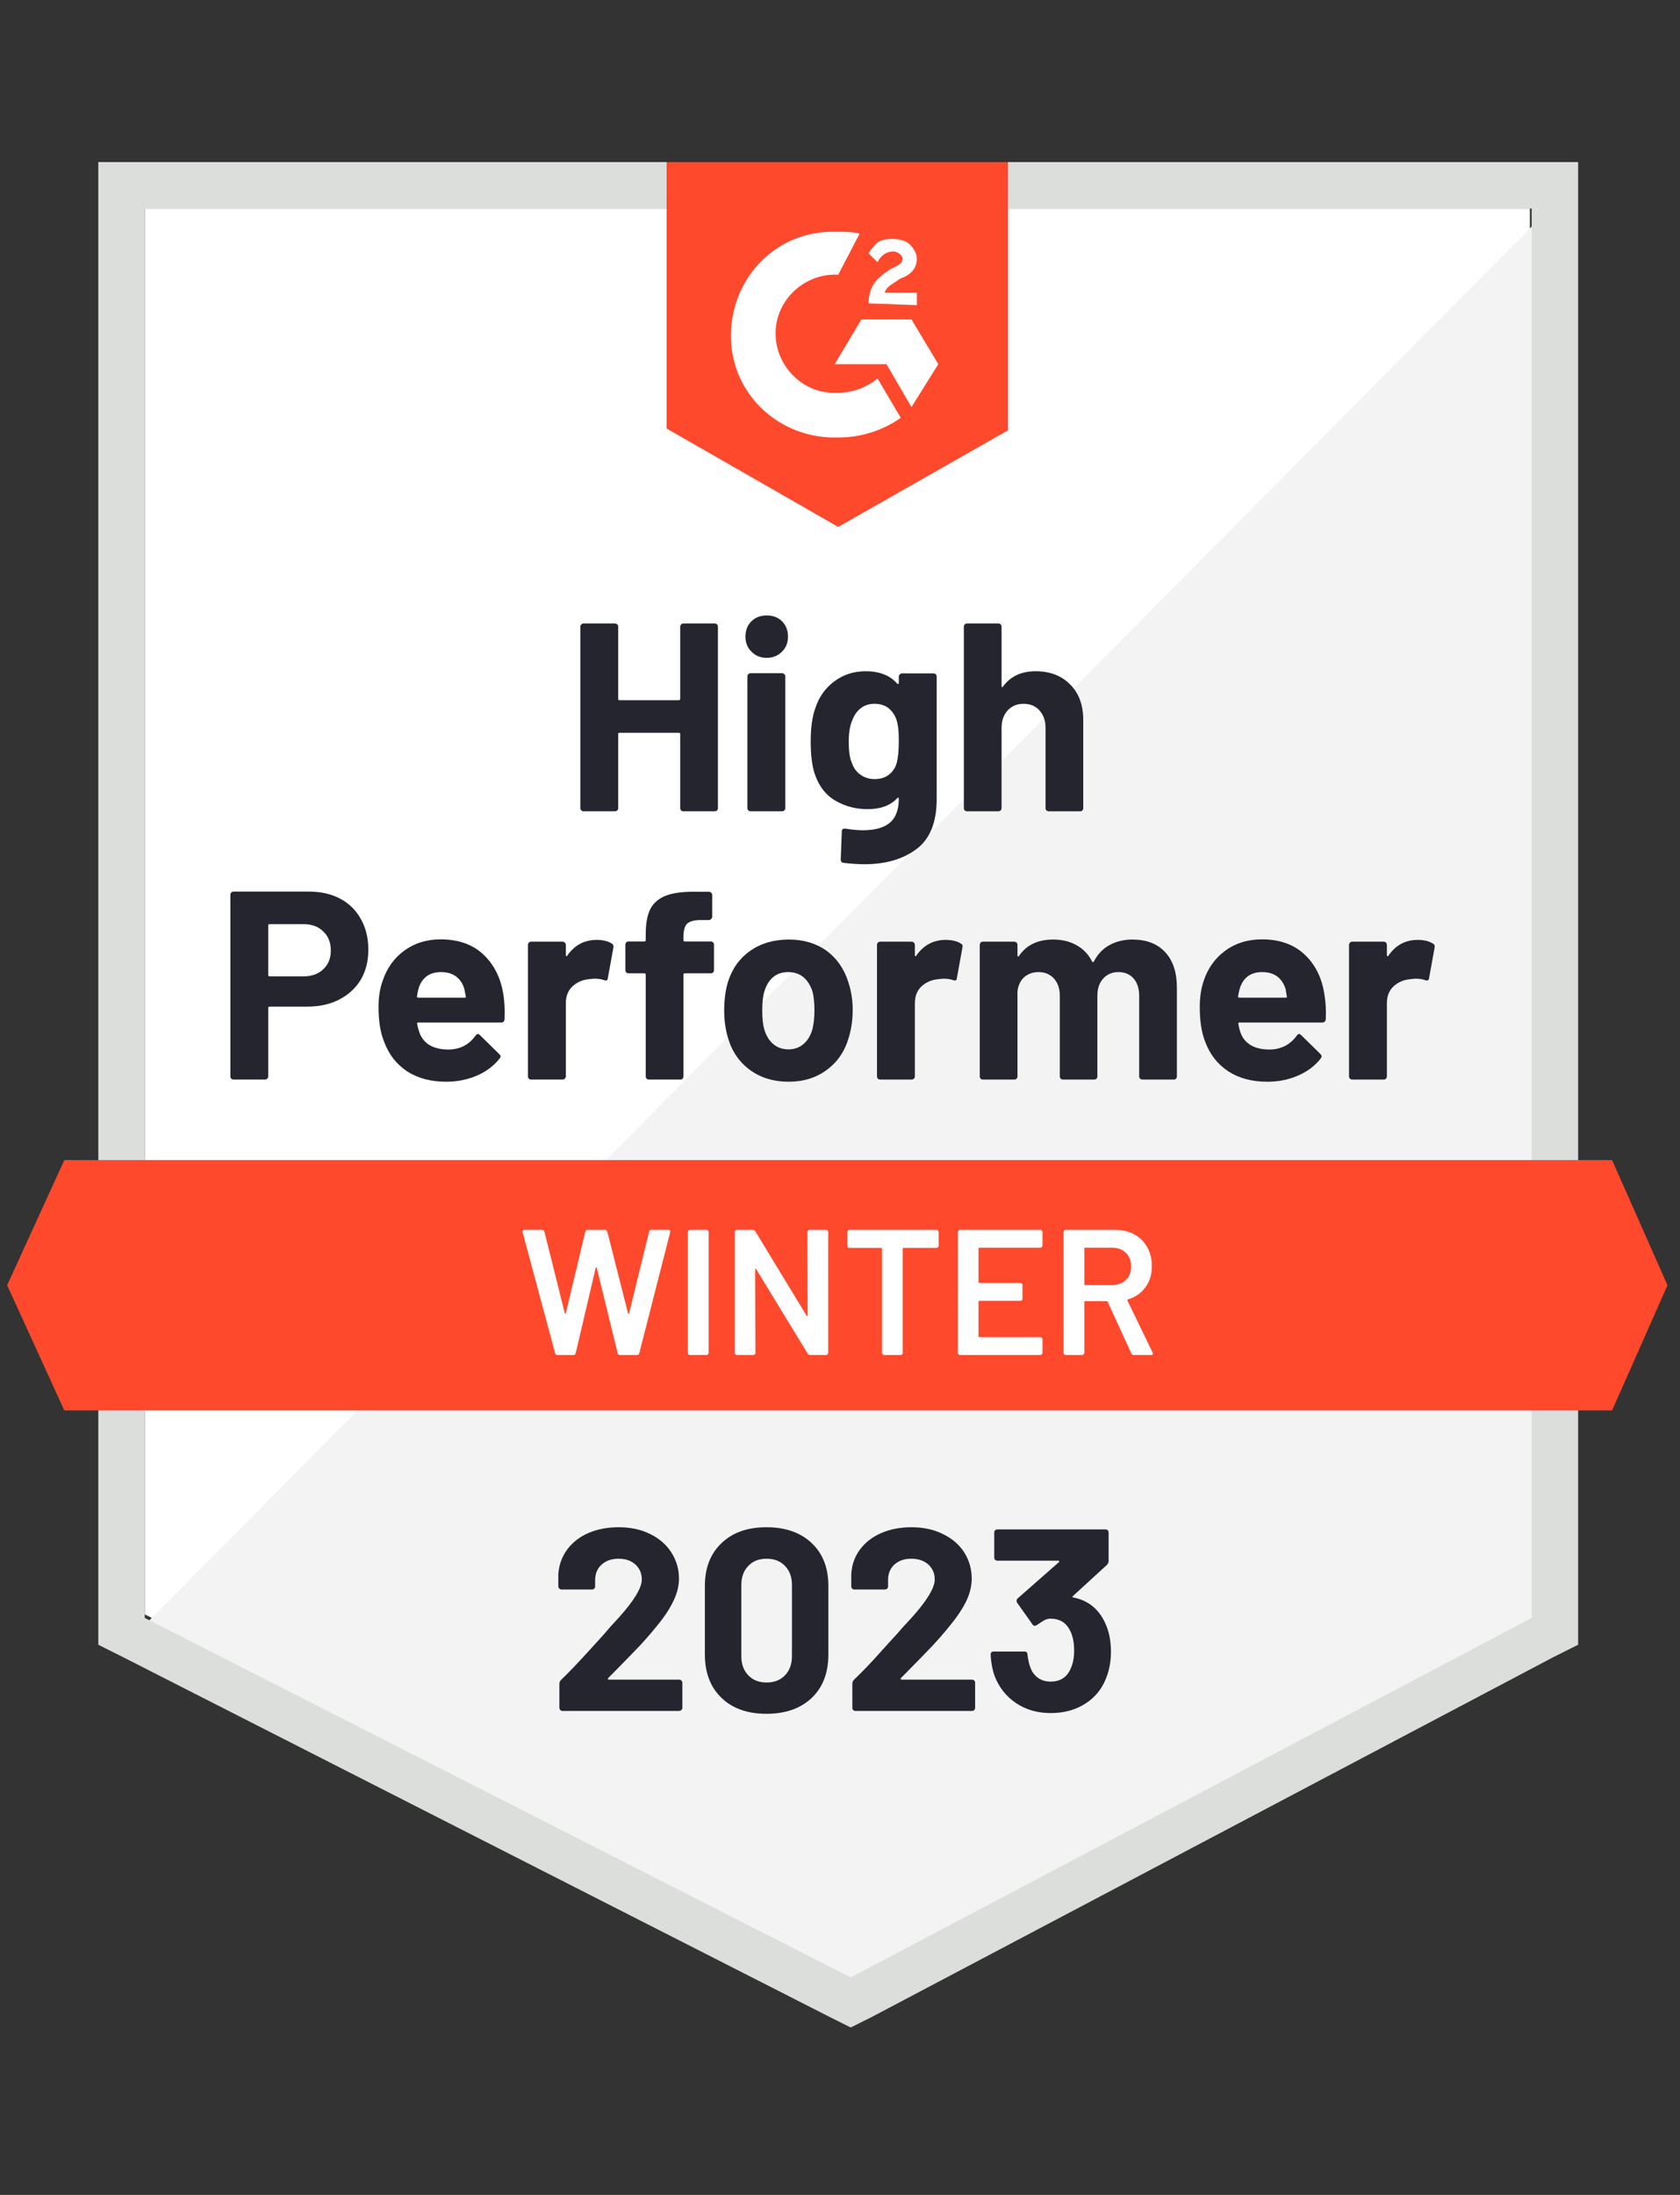 <svg xmlns="http://www.w3.org/2000/svg" width="72" height="94" viewBox="0 0 72 94" fill="none"><rect x="0" y="0" width="72" height="94" fill="#333333" stroke="none"/><path d="M6.204 69.136 36.46 84.532 65.566 69.136V8.932H6.204V69.136z" fill="#fff"/><path d="M66.179 9.162 5.591 70.209 36.996 85.757l29.183-14.936V9.162z" fill="#f2f3f2"/><path d="M4.213 29V70.438L5.285 70.975 35.54 86.37 36.46 86.83 37.379 86.37l29.183-15.396L67.634 70.438V6.94H4.213V29zM6.204 69.289V8.932H65.643V69.289L36.46 84.685 6.204 69.289z" fill="#dcdedc"/><path d="M35.923 9.928C36.23 9.928 36.536 9.928 36.843 10.004L35.923 11.766C34.545 11.689 33.319 12.762 33.243 14.14 33.166 15.519 34.238 16.745 35.617 16.821H35.923c.613.0 1.226-.23 1.685-.613L38.604 17.894C37.838 18.43 36.919 18.736 35.923 18.736 33.472 18.813 31.404 16.974 31.328 14.523 31.251 12.072 33.089 10.004 35.54 9.928H35.923zm3.14 3.753 1.149 1.915-1.149 1.838-1.072-1.838H35.77L36.919 13.681h2.145zM37.225 12.992C37.225 12.685 37.302 12.379 37.455 12.149 37.608 11.919 37.915 11.689 38.145 11.536L38.298 11.46C38.604 11.306 38.681 11.23 38.681 11.077 38.681 10.923 38.451 10.77 38.298 10.77 37.992 10.77 37.762 10.923 37.608 11.23L37.225 10.847C37.302 10.694 37.455 10.54 37.608 10.387 37.838 10.234 38.068 10.234 38.298 10.234 38.528 10.234 38.834 10.311 38.987 10.464 39.14 10.617 39.294 10.847 39.294 11.077 39.294 11.46 39.064 11.766 38.604 11.919L38.374 12.072C38.145 12.226 37.992 12.302 37.915 12.532h1.379V13.068L37.225 12.992zM35.923 22.566 43.2 18.43V6.94H28.57V18.353l7.353 4.213zm33.166 27.115H2.757L.306 55.043 2.757 60.404H69.089L71.464 55.043 69.089 49.681z" fill="#ff492c"/><path d="M13.251 38.184C13.757 38.184 14.201 38.286 14.584 38.49 14.967 38.694 15.263 38.988 15.472 39.371 15.682 39.749 15.786 40.183 15.786 40.673 15.786 41.158 15.679 41.585 15.465 41.952 15.245 42.315 14.939 42.598 14.546 42.803 14.152 43.007 13.698 43.109 13.182 43.109H11.551C11.515 43.109 11.497 43.129 11.497 43.17v2.926C11.497 46.137 11.482 46.17 11.451 46.196 11.425 46.221 11.392 46.234 11.351 46.234H10.011C9.97 46.234 9.937 46.221 9.912 46.196 9.886 46.17 9.873 46.137 9.873 46.096V38.322C9.873 38.281 9.886 38.248 9.912 38.222 9.937 38.197 9.97 38.184 10.011 38.184h3.24zM13.006 41.814C13.363 41.814 13.647 41.712 13.856 41.508 14.071 41.304 14.178 41.038 14.178 40.712 14.178 40.369 14.071 40.096 13.856 39.892 13.647 39.682 13.363 39.578 13.006 39.578H11.551C11.515 39.578 11.497 39.598 11.497 39.639v2.114C11.497 41.794 11.515 41.814 11.551 41.814H13.006zM21.585 42.672C21.625 42.963 21.638 43.288 21.623 43.645 21.618 43.742 21.569 43.791 21.477 43.791H17.931C17.885 43.791 17.867 43.809 17.878 43.844 17.903 43.997 17.946 44.151 18.008 44.304 18.207 44.733 18.613 44.947 19.226 44.947 19.716 44.942 20.101 44.743 20.382 44.35 20.418 44.304 20.454 44.281 20.489 44.281 20.51 44.281 20.535 44.296 20.566 44.327L21.393 45.139C21.434 45.179 21.454 45.215 21.454 45.246 21.454 45.261 21.439 45.292 21.409 45.338 21.153 45.654 20.829 45.897 20.436 46.066 20.032 46.239 19.593 46.326 19.118 46.326 18.465 46.326 17.908 46.178 17.448 45.882 16.994 45.58 16.667 45.162 16.468 44.626 16.305 44.242 16.223 43.742 16.223 43.124 16.223 42.7 16.282 42.328 16.399 42.006 16.578 41.465 16.887 41.033 17.326 40.712 17.765 40.39 18.286 40.229 18.889 40.229 19.654 40.229 20.27 40.451 20.735 40.895 21.199 41.34 21.483 41.932 21.585 42.672zm-2.681-1.042C18.419 41.631 18.1 41.855 17.946 42.305 17.916 42.407 17.89 42.529 17.87 42.672 17.87 42.708 17.89 42.726 17.931 42.726h1.984C19.961 42.726 19.976 42.708 19.961 42.672 19.92 42.453 19.9 42.346 19.9 42.351 19.833 42.121 19.713 41.942 19.54 41.814 19.371 41.692 19.159 41.631 18.904 41.631zm6.664-1.379C25.843 40.252 26.063 40.306 26.226 40.413 26.283 40.443 26.303 40.499 26.288 40.581L26.05 41.891C26.045 41.983 25.991 42.011 25.889 41.975 25.772 41.934 25.639 41.914 25.491 41.914 25.43 41.914 25.343 41.922 25.231 41.937 24.96 41.962 24.728 42.065 24.534 42.243 24.345 42.422 24.25 42.662 24.25 42.963v3.133C24.25 46.137 24.235 46.17 24.204 46.196 24.179 46.221 24.148 46.234 24.112 46.234h-1.348C22.729 46.234 22.695 46.221 22.665 46.196 22.639 46.17 22.626 46.137 22.626 46.096V40.466C22.626 40.431 22.639 40.397 22.665 40.367 22.695 40.341 22.729 40.328 22.764 40.328h1.348C24.148 40.328 24.179 40.341 24.204 40.367 24.235 40.397 24.25 40.431 24.25 40.466V40.903C24.25 40.923 24.258 40.939 24.273 40.949 24.283 40.959 24.294 40.954 24.304 40.934 24.62 40.479 25.042 40.252 25.568 40.252zM30.462 40.321C30.503 40.321 30.536 40.334 30.562 40.359 30.587 40.385 30.6 40.418 30.6 40.459v1.088C30.6 41.587 30.587 41.62 30.562 41.646 30.536 41.672 30.503 41.684 30.462 41.684H29.352C29.311 41.684 29.29 41.702 29.29 41.738v4.358C29.29 46.137 29.277 46.17 29.252 46.196 29.226 46.221 29.193 46.234 29.152 46.234H27.812C27.771 46.234 27.738 46.221 27.712 46.196 27.687 46.17 27.674 46.137 27.674 46.096V41.738C27.674 41.702 27.654 41.684 27.613 41.684H26.939C26.898 41.684 26.865 41.672 26.839 41.646 26.814 41.62 26.801 41.587 26.801 41.546V40.459C26.801 40.418 26.814 40.385 26.839 40.359 26.865 40.334 26.898 40.321 26.939 40.321H27.613C27.654 40.321 27.674 40.3 27.674 40.26V40.007C27.674 39.532 27.745 39.162 27.889 38.896 28.037 38.636 28.271 38.449 28.593 38.337 28.92 38.225 29.372 38.176 29.949 38.191H30.386C30.421 38.191 30.452 38.204 30.477 38.23 30.508 38.26 30.523 38.294 30.523 38.329v.927C30.523 39.297 30.508 39.33 30.477 39.356 30.452 39.386 30.421 39.402 30.386 39.402H30.003C29.737 39.407 29.551 39.46 29.443 39.562 29.341 39.67 29.29 39.861 29.29 40.137V40.26C29.29 40.3 29.311 40.321 29.352 40.321h1.111zm3.332 6.005C33.151 46.326 32.599 46.157 32.14 45.82 31.68 45.483 31.366 45.024 31.198 44.442 31.09 44.084 31.037 43.694 31.037 43.27 31.037 42.82 31.09 42.414 31.198 42.052 31.376 41.485 31.695 41.041 32.155 40.719 32.614 40.397 33.166 40.237 33.809 40.237 34.432 40.237 34.968 40.395 35.418 40.712 35.857 41.033 36.169 41.477 36.352 42.044 36.48 42.427 36.544 42.828 36.544 43.247 36.544 43.66 36.49 44.048 36.383 44.411 36.215 45.008 35.9 45.476 35.441 45.813 34.986 46.155 34.438 46.326 33.794 46.326zm0-1.386C34.044 44.94 34.259 44.863 34.438 44.71 34.616 44.557 34.744 44.345 34.82 44.074 34.877 43.829 34.905 43.561 34.905 43.27 34.905 42.948 34.877 42.677 34.82 42.458 34.734 42.197 34.603 41.993 34.43 41.845 34.251 41.702 34.034 41.631 33.779 41.631S33.309 41.702 33.135 41.845C32.962 41.993 32.837 42.197 32.76 42.458 32.699 42.637 32.668 42.907 32.668 43.27 32.668 43.617 32.696 43.885 32.752 44.074 32.829 44.345 32.957 44.557 33.135 44.71S33.534 44.94 33.794 44.94zM40.527 40.252C40.803 40.252 41.022 40.306 41.185 40.413 41.247 40.443 41.267 40.499 41.247 40.581L41.009 41.891C41.004 41.983 40.951 42.011 40.849 41.975 40.731 41.934 40.598 41.914 40.45 41.914 40.389 41.914 40.305 41.922 40.197 41.937 39.922 41.962 39.687 42.065 39.493 42.243 39.304 42.422 39.209 42.662 39.209 42.963v3.133C39.209 46.137 39.194 46.17 39.163 46.196 39.138 46.221 39.105 46.234 39.064 46.234H37.723C37.688 46.234 37.654 46.221 37.624 46.196 37.598 46.17 37.586 46.137 37.586 46.096V40.466C37.586 40.431 37.598 40.397 37.624 40.367 37.654 40.341 37.688 40.328 37.723 40.328h1.34C39.105 40.328 39.138 40.341 39.163 40.367 39.194 40.397 39.209 40.431 39.209 40.466V40.903C39.209 40.923 39.215 40.939 39.225 40.949 39.245 40.959 39.258 40.954 39.263 40.934 39.58 40.479 40.001 40.252 40.527 40.252zM48.531 40.237C49.129 40.237 49.596 40.415 49.933 40.773 50.27 41.135 50.438 41.643 50.438 42.297v3.799C50.438 46.137 50.425 46.17 50.4 46.196 50.374 46.221 50.344 46.234 50.308 46.234H48.96C48.924 46.234 48.891 46.221 48.86 46.196 48.835 46.17 48.822 46.137 48.822 46.096V42.649C48.822 42.338 48.743 42.09 48.585 41.906 48.421 41.722 48.204 41.631 47.934 41.631 47.668 41.631 47.451 41.722 47.283 41.906 47.114 42.09 47.03 42.335 47.03 42.642v3.454C47.03 46.137 47.017 46.17 46.992 46.196 46.961 46.221 46.928 46.234 46.892 46.234H45.559C45.518 46.234 45.485 46.221 45.46 46.196 45.434 46.17 45.421 46.137 45.421 46.096V42.649C45.421 42.343 45.337 42.095 45.169 41.906 45 41.722 44.78 41.631 44.51 41.631 44.27 41.631 44.066 41.702 43.897 41.845 43.734 41.993 43.637 42.197 43.606 42.458v3.638C43.606 46.137 43.593 46.17 43.568 46.196 43.537 46.221 43.504 46.234 43.468 46.234H42.128C42.087 46.234 42.054 46.221 42.028 46.196 42.003 46.17 41.99 46.137 41.99 46.096V40.466C41.99 40.431 42.003 40.397 42.028 40.367 42.054 40.341 42.087 40.328 42.128 40.328h1.34C43.504 40.328 43.537 40.341 43.568 40.367 43.593 40.397 43.606 40.431 43.606 40.466V40.918C43.606 40.939 43.614 40.954 43.629 40.964 43.644 40.969 43.66 40.959 43.675 40.934 43.992 40.469 44.479 40.237 45.138 40.237 45.521 40.237 45.855 40.318 46.141 40.482 46.427 40.64 46.647 40.87 46.8 41.171 46.82 41.217 46.849 41.217 46.884 41.171 47.048 40.854 47.275 40.62 47.566 40.466 47.852 40.313 48.174 40.237 48.531 40.237zM56.773 42.672C56.819 42.963 56.834 43.288 56.819 43.645 56.809 43.742 56.758 43.791 56.666 43.791H53.119C53.073 43.791 53.058 43.809 53.073 43.844 53.094 43.997 53.135 44.151 53.196 44.304 53.395 44.733 53.801 44.947 54.414 44.947 54.904 44.942 55.292 44.743 55.578 44.35 55.608 44.304 55.642 44.281 55.678 44.281 55.703 44.281 55.731 44.296 55.762 44.327L56.589 45.139C56.625 45.179 56.643 45.215 56.643 45.246 56.643 45.261 56.627 45.292 56.597 45.338 56.346 45.654 56.022 45.897 55.624 46.066 55.225 46.239 54.789 46.326 54.314 46.326 53.655 46.326 53.099 46.178 52.644 45.882 52.185 45.58 51.855 45.162 51.656 44.626 51.498 44.242 51.419 43.742 51.419 43.124 51.419 42.7 51.475 42.328 51.587 42.006 51.766 41.465 52.075 41.033 52.514 40.712 52.953 40.39 53.477 40.229 54.084 40.229 54.85 40.229 55.465 40.451 55.93 40.895 56.395 41.34 56.676 41.932 56.773 42.672zM54.092 41.631C53.612 41.631 53.295 41.855 53.142 42.305 53.111 42.407 53.083 42.529 53.058 42.672 53.058 42.708 53.078 42.726 53.119 42.726H55.103C55.149 42.726 55.164 42.708 55.149 42.672 55.113 42.453 55.095 42.346 55.095 42.351 55.024 42.121 54.904 41.942 54.735 41.814 54.562 41.692 54.347 41.631 54.092 41.631zm6.664-1.379C61.032 40.252 61.251 40.306 61.414 40.413 61.476 40.443 61.499 40.499 61.483 40.581L61.246 41.891C61.236 41.983 61.18 42.011 61.077 41.975 60.965 41.934 60.832 41.914 60.679 41.914 60.618 41.914 60.534 41.922 60.426 41.937 60.151 41.962 59.916 42.065 59.722 42.243 59.533 42.422 59.438 42.662 59.438 42.963v3.133C59.438 46.137 59.425 46.17 59.4 46.196 59.369 46.221 59.336 46.234 59.3 46.234H57.952C57.917 46.234 57.886 46.221 57.86 46.196 57.83 46.17 57.815 46.137 57.815 46.096V40.466C57.815 40.431 57.83 40.397 57.86 40.367 57.886 40.341 57.917 40.328 57.952 40.328H59.3C59.336 40.328 59.369 40.341 59.4 40.367 59.425 40.397 59.438 40.431 59.438 40.466V40.903C59.438 40.923 59.446 40.939 59.461 40.949 59.477 40.959 59.489 40.954 59.5 40.934 59.811 40.479 60.23 40.252 60.756 40.252zM29.152 26.84C29.152 26.804 29.165 26.771 29.191 26.74 29.216 26.715 29.247 26.702 29.283 26.702h1.348C30.666 26.702 30.7 26.715 30.73 26.74 30.756 26.771 30.768 26.804 30.768 26.84v7.767C30.768 34.648 30.756 34.681 30.73 34.706 30.7 34.732 30.666 34.745 30.631 34.745h-1.348C29.247 34.745 29.216 34.732 29.191 34.706 29.165 34.681 29.152 34.648 29.152 34.607V31.436C29.152 31.4 29.132 31.382 29.091 31.382h-2.543C26.512 31.382 26.494 31.4 26.494 31.436v3.171C26.494 34.648 26.482 34.681 26.456 34.706 26.425 34.732 26.392 34.745 26.357 34.745H25.009C24.973 34.745 24.942 34.732 24.917 34.706 24.886 34.681 24.871 34.648 24.871 34.607V26.84C24.871 26.804 24.886 26.771 24.917 26.74 24.942 26.715 24.973 26.702 25.009 26.702h1.348C26.392 26.702 26.425 26.715 26.456 26.74 26.482 26.771 26.494 26.804 26.494 26.84v3.087C26.494 29.968 26.512 29.988 26.548 29.988h2.543C29.132 29.988 29.152 29.968 29.152 29.927V26.84zm3.707 1.333C32.599 28.173 32.382 28.086 32.209 27.912 32.035 27.744 31.948 27.529 31.948 27.269 31.948 26.998 32.032 26.779 32.201 26.61 32.369 26.442 32.589 26.357 32.86 26.357 33.13 26.357 33.35 26.442 33.518 26.61 33.687 26.779 33.771 26.998 33.771 27.269 33.771 27.529 33.684 27.744 33.511 27.912 33.337 28.086 33.12 28.173 32.86 28.173zM32.17 34.745C32.135 34.745 32.101 34.732 32.071 34.706 32.045 34.681 32.032 34.648 32.032 34.607V28.969C32.032 28.928 32.045 28.895 32.071 28.87 32.101 28.844 32.135 28.831 32.17 28.831h1.348C33.554 28.831 33.585 28.844 33.61 28.87 33.641 28.895 33.656 28.928 33.656 28.969v5.638C33.656 34.648 33.641 34.681 33.61 34.706 33.585 34.732 33.554 34.745 33.518 34.745H32.17zM38.52 28.977C38.52 28.941 38.535 28.908 38.566 28.877 38.592 28.852 38.622 28.839 38.658 28.839H40.006C40.042 28.839 40.075 28.852 40.105 28.877 40.131 28.908 40.144 28.941 40.144 28.977v5.239C40.144 35.217 39.855 35.932 39.278 36.361 38.701 36.795 37.956 37.012 37.042 37.012 36.771 37.012 36.472 36.992 36.145 36.951 36.069 36.94 36.031 36.892 36.031 36.805L36.077 35.618C36.077 35.516 36.13 35.472 36.237 35.488 36.513 35.534 36.766 35.557 36.996 35.557 37.486 35.557 37.864 35.452 38.129 35.242 38.39 35.023 38.52 34.678 38.52 34.209 38.52 34.183 38.512 34.168 38.497 34.163S38.466 34.165 38.451 34.185C38.16 34.497 37.736 34.653 37.18 34.653 36.679 34.653 36.222 34.533 35.809 34.293 35.39 34.053 35.091 33.665 34.912 33.129 34.8 32.776 34.744 32.319 34.744 31.757 34.744 31.16 34.813 30.675 34.951 30.302 35.109 29.832 35.38 29.457 35.763 29.176 36.145 28.89 36.592 28.747 37.103 28.747 37.69 28.747 38.14 28.923 38.451 29.276 38.466 29.291 38.482 29.296 38.497 29.291S38.52 29.273 38.52 29.253V28.977zM38.428 32.684C38.489 32.46 38.52 32.145 38.52 31.742 38.52 31.507 38.512 31.326 38.497 31.198 38.482 31.066 38.456 30.94 38.42 30.823 38.349 30.619 38.234 30.453 38.076 30.325 37.917 30.203 37.718 30.141 37.478 30.141 37.248 30.141 37.054 30.203 36.896 30.325 36.733 30.453 36.613 30.619 36.536 30.823 36.429 31.053 36.375 31.364 36.375 31.757 36.375 32.186 36.421 32.493 36.513 32.677 36.58 32.886 36.7 33.052 36.873 33.174 37.047 33.302 37.251 33.366 37.486 33.366 37.731 33.366 37.935 33.302 38.099 33.174 38.257 33.052 38.367 32.889 38.428 32.684zm5.959-3.937C45 28.747 45.493 28.936 45.865 29.314 46.238 29.687 46.425 30.195 46.425 30.838v3.768C46.425 34.648 46.412 34.681 46.386 34.706 46.361 34.732 46.33 34.745 46.294 34.745H44.946C44.911 34.745 44.877 34.732 44.847 34.706 44.821 34.681 44.809 34.648 44.809 34.607V31.168C44.809 30.866 44.722 30.619 44.548 30.425 44.38 30.236 44.152 30.141 43.866 30.141 43.586 30.141 43.358 30.236 43.185 30.425 43.011 30.619 42.924 30.866 42.924 31.168v3.439C42.924 34.648 42.911 34.681 42.886 34.706 42.86 34.732 42.827 34.745 42.786 34.745H41.446C41.405 34.745 41.372 34.732 41.346 34.706 41.321 34.681 41.308 34.648 41.308 34.607V26.84C41.308 26.804 41.321 26.771 41.346 26.74 41.372 26.715 41.405 26.702 41.446 26.702h1.34C42.827 26.702 42.86 26.715 42.886 26.74 42.911 26.771 42.924 26.804 42.924 26.84v2.543C42.924 29.403 42.932 29.419 42.947 29.429 42.963 29.434 42.973 29.429 42.978 29.414 43.294 28.969 43.764 28.747 44.387 28.747z" fill="#252530"/><path d="M23.898 58.03C23.842 58.03 23.806 58.004 23.791 57.953L22.397 52.768 22.389 52.737C22.389 52.691 22.417 52.668 22.473 52.668H23.224C23.28 52.668 23.316 52.694 23.331 52.745L24.204 56.237C24.209 56.253 24.217 56.26 24.227 56.26 24.238 56.26 24.245 56.253 24.25 56.237L25.085 52.745C25.1 52.694 25.134 52.668 25.185 52.668H25.92C25.976 52.668 26.012 52.694 26.027 52.745l.889 3.5C26.921 56.26 26.928 56.268 26.939 56.268 26.949 56.268 26.957 56.26 26.962 56.245L27.82 52.745C27.835 52.694 27.871 52.668 27.927 52.668H28.639C28.711 52.668 28.739 52.701 28.723 52.768L27.398 57.953C27.383 58.004 27.347 58.03 27.291 58.03H26.579C26.523 58.03 26.487 58.004 26.471 57.953l-.896-3.654C25.57 54.284 25.563 54.274 25.552 54.269 25.542 54.269 25.535 54.279 25.529 54.3L24.672 57.953C24.656 58.004 24.623 58.03 24.572 58.03h-.674zm5.676.0C29.548 58.03 29.525 58.02 29.505 57.999 29.489 57.984 29.482 57.963 29.482 57.938V52.76C29.482 52.734 29.489 52.714 29.505 52.699 29.525 52.678 29.548 52.668 29.574 52.668H30.278C30.304 52.668 30.324 52.678 30.34 52.699 30.36 52.714 30.37 52.734 30.37 52.76v5.178C30.37 57.963 30.36 57.984 30.34 57.999 30.324 58.02 30.304 58.03 30.278 58.03H29.574zM34.606 52.76C34.606 52.734 34.614 52.714 34.629 52.699 34.649 52.678 34.672 52.668 34.698 52.668H35.403C35.428 52.668 35.449 52.678 35.464 52.699 35.484 52.714 35.495 52.734 35.495 52.76v5.178C35.495 57.963 35.484 57.984 35.464 57.999 35.449 58.02 35.428 58.03 35.403 58.03H34.721C34.67 58.03 34.634 58.009 34.614 57.968l-2.206-3.615C32.398 54.338 32.387 54.33 32.377 54.33 32.367 54.335 32.362 54.348 32.362 54.368L32.377 57.938C32.377 57.963 32.367 57.984 32.346 57.999 32.331 58.02 32.311 58.03 32.285 58.03H31.58C31.555 58.03 31.532 58.02 31.512 57.999 31.496 57.984 31.488 57.963 31.488 57.938V52.76C31.488 52.734 31.496 52.714 31.512 52.699 31.532 52.678 31.555 52.668 31.58 52.668H32.262C32.313 52.668 32.349 52.688 32.369 52.729L34.568 56.345C34.578 56.36 34.588 56.365 34.598 56.36 34.608 56.36 34.614 56.35 34.614 56.329L34.606 52.76zM40.136 52.668C40.162 52.668 40.182 52.678 40.197 52.699 40.218 52.714 40.228 52.734 40.228 52.76V53.35C40.228 53.375 40.218 53.396 40.197 53.411 40.182 53.431 40.162 53.442 40.136 53.442H38.727C38.701 53.442 38.688 53.455 38.688 53.48v4.458C38.688 57.963 38.681 57.984 38.666 57.999 38.645 58.02 38.622 58.03 38.597 58.03H37.892C37.866 58.03 37.846 58.02 37.831 57.999 37.81 57.984 37.8 57.963 37.8 57.938V53.48C37.8 53.455 37.787 53.442 37.762 53.442H36.406C36.38 53.442 36.358 53.431 36.337 53.411 36.322 53.396 36.314 53.375 36.314 53.35V52.76C36.314 52.734 36.322 52.714 36.337 52.699 36.358 52.678 36.38 52.668 36.406 52.668h3.73zm4.542.674C44.678 53.368 44.668 53.388 44.648 53.403 44.632 53.424 44.612 53.434 44.586 53.434H41.974C41.949 53.434 41.936 53.447 41.936 53.472v1.432C41.936 54.93 41.949 54.943 41.974 54.943h1.754C43.754 54.943 43.777 54.951 43.797 54.966 43.813 54.986 43.82 55.009 43.82 55.035V55.617C43.82 55.643 43.813 55.666 43.797 55.686 43.777 55.701 43.754 55.709 43.728 55.709h-1.754C41.949 55.709 41.936 55.722 41.936 55.747v1.478C41.936 57.251 41.949 57.264 41.974 57.264h2.612C44.612 57.264 44.632 57.274 44.648 57.294 44.668 57.31 44.678 57.33 44.678 57.356v.582C44.678 57.963 44.668 57.984 44.648 57.999 44.632 58.02 44.612 58.03 44.586 58.03H41.14C41.114 58.03 41.091 58.02 41.071 57.999 41.055 57.984 41.048 57.963 41.048 57.938V52.76C41.048 52.734 41.055 52.714 41.071 52.699 41.091 52.678 41.114 52.668 41.14 52.668h3.447C44.612 52.668 44.632 52.678 44.648 52.699 44.668 52.714 44.678 52.734 44.678 52.76V53.342zm3.914 4.688C48.541 58.03 48.505 58.007 48.485 57.961l-1.011-2.206C47.464 55.734 47.449 55.724 47.428 55.724H46.509C46.483 55.724 46.471 55.737 46.471 55.763v2.175C46.471 57.963 46.46 57.984 46.44 57.999 46.425 58.02 46.404 58.03 46.379 58.03H45.674C45.648 58.03 45.626 58.02 45.605 57.999 45.59 57.984 45.582 57.963 45.582 57.938V52.76C45.582 52.734 45.59 52.714 45.605 52.699 45.626 52.678 45.648 52.668 45.674 52.668h2.106C48.092 52.668 48.368 52.732 48.608 52.86 48.848 52.992 49.034 53.176 49.167 53.411 49.3 53.651 49.366 53.924 49.366 54.231 49.366 54.583 49.274 54.882 49.09 55.127 48.911 55.377 48.661 55.551 48.34 55.648 48.329 55.648 48.322 55.653 48.317 55.663 48.312 55.673 48.312 55.683 48.317 55.694l1.08 2.229C49.407 57.943 49.412 57.958 49.412 57.968 49.412 58.009 49.384 58.03 49.328 58.03H48.592zM46.509 53.434C46.483 53.434 46.471 53.447 46.471 53.472v1.524C46.471 55.022 46.483 55.035 46.509 55.035h1.149C47.903 55.035 48.102 54.961 48.255 54.813 48.403 54.67 48.477 54.478 48.477 54.238 48.477 53.998 48.403 53.804 48.255 53.656 48.102 53.508 47.903 53.434 47.658 53.434h-1.149z" fill="#fff"/><path d="M26.066 71.863C26.05 71.878 26.045 71.894 26.05 71.909 26.06 71.924 26.076 71.932 26.096 71.932h3.01C29.142 71.932 29.173 71.945 29.198 71.97 29.229 71.996 29.244 72.026 29.244 72.062v1.08C29.244 73.178 29.229 73.209 29.198 73.234 29.173 73.26 29.142 73.272 29.106 73.272H24.112C24.072 73.272 24.038 73.26 24.013 73.234 23.987 73.209 23.974 73.178 23.974 73.142V72.116C23.974 72.049 23.997 71.993 24.043 71.947 24.406 71.595 24.776 71.209 25.154 70.791 25.532 70.372 25.769 70.112 25.866 70.009 26.071 69.764 26.28 69.529 26.494 69.305 27.169 68.559 27.506 68.005 27.506 67.643 27.506 67.382 27.414 67.168 27.23 66.999 27.046 66.836 26.806 66.754 26.51 66.754 26.214 66.754 25.974 66.836 25.79 66.999 25.601 67.168 25.506 67.39 25.506 67.666V67.941C25.506 67.977 25.494 68.008 25.468 68.033 25.442 68.059 25.412 68.072 25.376 68.072H24.066C24.031 68.072 24 68.059 23.974 68.033 23.944 68.008 23.928 67.977 23.928 67.941V67.421C23.954 67.022 24.082 66.667 24.311 66.356 24.541 66.049 24.845 65.814 25.223 65.651 25.606 65.488 26.035 65.406 26.51 65.406 27.036 65.406 27.493 65.506 27.881 65.705 28.269 65.899 28.568 66.162 28.777 66.494 28.991 66.831 29.099 67.201 29.099 67.604 29.099 67.916 29.02 68.235 28.861 68.562 28.708 68.889 28.476 69.241 28.164 69.619 27.934 69.905 27.687 70.191 27.421 70.477 27.156 70.757 26.76 71.163 26.234 71.695L26.066 71.863zM32.852 73.395C32.035 73.395 31.392 73.168 30.922 72.713 30.447 72.259 30.209 71.638 30.209 70.852V67.918C30.209 67.147 30.447 66.537 30.922 66.088 31.392 65.633 32.035 65.406 32.852 65.406 33.664 65.406 34.31 65.633 34.79 66.088 35.265 66.537 35.502 67.147 35.502 67.918V70.852C35.502 71.638 35.265 72.259 34.79 72.713 34.31 73.168 33.664 73.395 32.852 73.395zm0-1.34C33.184 72.055 33.447 71.952 33.641 71.748 33.84 71.544 33.94 71.271 33.94 70.929V67.872C33.94 67.535 33.84 67.265 33.641 67.061 33.447 66.856 33.184 66.754 32.852 66.754 32.525 66.754 32.265 66.856 32.071 67.061 31.872 67.265 31.772 67.535 31.772 67.872v3.056C31.772 71.271 31.872 71.544 32.071 71.748 32.265 71.952 32.525 72.055 32.852 72.055zM38.612 71.863C38.597 71.878 38.594 71.894 38.604 71.909 38.609 71.924 38.625 71.932 38.65 71.932h3.01C41.696 71.932 41.727 71.945 41.752 71.97 41.778 71.996 41.791 72.026 41.791 72.062v1.08C41.791 73.178 41.778 73.209 41.752 73.234 41.727 73.26 41.696 73.272 41.66 73.272H36.659C36.623 73.272 36.592 73.26 36.567 73.234 36.541 73.209 36.529 73.178 36.529 73.142V72.116C36.529 72.049 36.549 71.993 36.59 71.947 36.957 71.595 37.328 71.209 37.7 70.791 38.078 70.372 38.316 70.112 38.413 70.009 38.622 69.764 38.834 69.529 39.048 69.305 39.722 68.559 40.06 68.005 40.06 67.643 40.06 67.382 39.968 67.168 39.784 66.999 39.595 66.836 39.352 66.754 39.056 66.754 38.76 66.754 38.52 66.836 38.336 66.999 38.152 67.168 38.06 67.39 38.06 67.666V67.941C38.06 67.977 38.048 68.008 38.022 68.033 37.997 68.059 37.963 68.072 37.922 68.072H36.613C36.577 68.072 36.546 68.059 36.521 68.033 36.495 68.008 36.483 67.977 36.483 67.941V67.421C36.503 67.022 36.628 66.667 36.858 66.356 37.088 66.049 37.394 65.814 37.777 65.651 38.16 65.488 38.586 65.406 39.056 65.406 39.582 65.406 40.039 65.506 40.427 65.705 40.82 65.899 41.122 66.162 41.331 66.494 41.54 66.831 41.645 67.201 41.645 67.604 41.645 67.916 41.569 68.235 41.415 68.562 41.257 68.889 41.022 69.241 40.711 69.619 40.481 69.905 40.233 70.191 39.968 70.477 39.702 70.757 39.306 71.163 38.78 71.695L38.612 71.863zm8.778-2.298C47.538 69.902 47.612 70.293 47.612 70.737 47.612 71.141 47.545 71.511 47.413 71.848 47.234 72.323 46.935 72.693 46.517 72.958 46.098 73.229 45.602 73.364 45.031 73.364 44.469 73.364 43.976 73.224 43.552 72.943 43.129 72.657 42.822 72.274 42.633 71.794 42.531 71.508 42.472 71.197 42.457 70.86 42.457 70.773 42.5 70.729 42.587 70.729h1.317C43.992 70.729 44.035 70.773 44.035 70.86 44.066 71.105 44.106 71.286 44.157 71.403 44.224 71.597 44.334 71.748 44.487 71.855 44.635 71.963 44.814 72.016 45.023 72.016 45.437 72.016 45.722 71.835 45.881 71.472 45.983 71.253 46.034 70.995 46.034 70.699 46.034 70.346 45.978 70.061 45.865 69.841 45.697 69.494 45.414 69.32 45.015 69.32 44.934 69.32 44.847 69.343 44.755 69.389 44.668 69.44 44.561 69.509 44.433 69.596 44.403 69.616 44.374 69.626 44.349 69.626 44.303 69.626 44.27 69.606 44.249 69.565L43.591 68.638C43.575 68.618 43.568 68.592 43.568 68.562 43.568 68.516 43.583 68.48 43.614 68.454L45.375 66.907C45.391 66.892 45.398 66.877 45.398 66.861 45.393 66.846 45.38 66.838 45.36 66.838H42.748C42.712 66.838 42.679 66.826 42.648 66.8 42.623 66.775 42.61 66.744 42.61 66.708v-1.08C42.61 65.592 42.623 65.562 42.648 65.536 42.679 65.511 42.712 65.498 42.748 65.498h4.626C47.415 65.498 47.449 65.511 47.474 65.536 47.5 65.562 47.512 65.592 47.512 65.628v1.226C47.512 66.91 47.487 66.966 47.436 67.022L45.98 68.355C45.965 68.37 45.96 68.383 45.965 68.393 45.965 68.409 45.98 68.416 46.011 68.416c.643.128 1.103.511 1.379 1.149z" fill="#252530"/></svg>